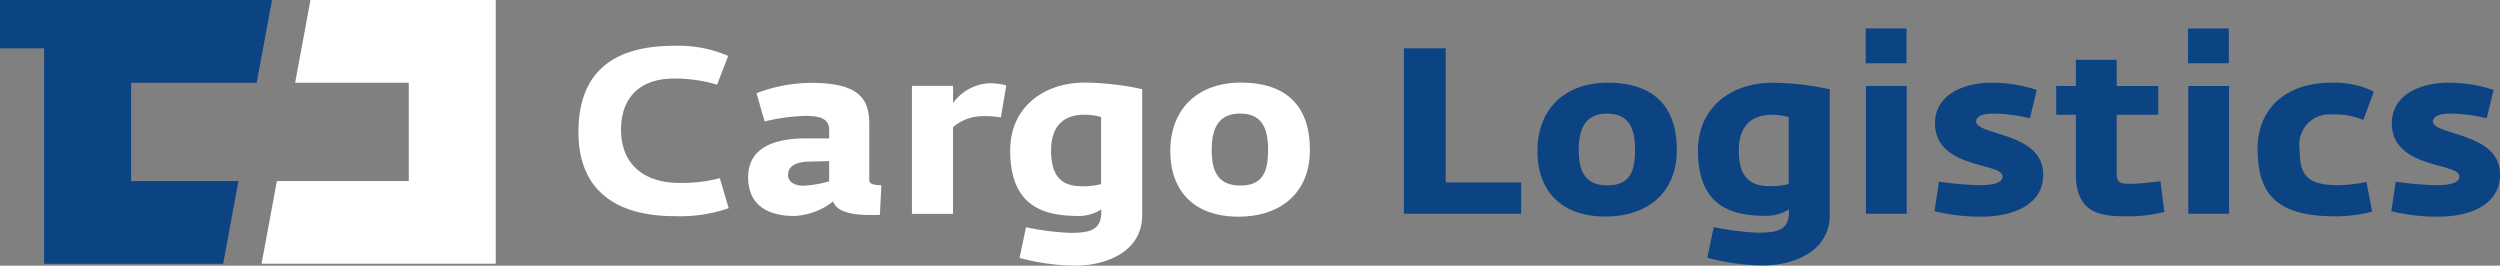 <svg xmlns="http://www.w3.org/2000/svg" xmlns:xlink="http://www.w3.org/1999/xlink" width="184.299" height="19.585" viewBox="0 0 184.299 19.585">
  <rect x="0" y="0" width="184.299" height="19.585" fill="#808080" stroke="none"/>
  <defs>
    <clipPath id="clip-path">
      <path id="Path_8155" data-name="Path 8155" d="M0,0H184.3V-19.585H0Z" fill="none"/>
    </clipPath>
  </defs>
  <g id="Group_418" data-name="Group 418" transform="translate(0 19.585)">
    <g id="Group_418-2" data-name="Group 418" transform="translate(0 -19.585)">
      <path id="Path_8148" data-name="Path 8148" d="M0,0V3.564H3.249V19.448h13.2l1.13-6.1H9.663l0-7.242H18.92L20.052,0Z" fill="#0c4382"/>
    </g>
    <g id="Group_419" data-name="Group 419" transform="translate(22.887 -19.585)">
      <path id="Path_8149" data-name="Path 8149" d="M0,0-1.13,6.1H7.247v7.242H-2.474l-1.13,6.1H13.659V0Z" fill="#fff"/>
    </g>
    <g id="Group_425" data-name="Group 425" clip-path="url(#clip-path)">
      <g id="Group_420" data-name="Group 420" transform="translate(42.642 -9.85)">
        <path id="Path_8150" data-name="Path 8150" d="M0,0C0-4.251,2.379-6.359,7.045-6.359a9.356,9.356,0,0,1,3.995.743l-.817,2.125A10.559,10.559,0,0,0,7.082-3.94C4.757-3.975,3.141-2.73,3.141-.173S4.848,3.75,7.445,3.75A11.035,11.035,0,0,0,10.423,3.4l.653,2.212A10.966,10.966,0,0,1,7.118,6.2C2.415,6.2,0,4.009,0,0" fill="#fff"/>
      </g>
      <g id="Group_421" data-name="Group 421" transform="translate(55.152 -6.515)">
        <path id="Path_8151" data-name="Path 8151" d="M0,0C0-2.384,2.288-2.868,4.249-2.868H5.974v-.588c0-.829-.563-1.071-1.8-1.071a14.043,14.043,0,0,0-2.959.414L.617-6.2a11.365,11.365,0,0,1,4.013-.76c3.069,0,4.3.83,4.3,2.955V.19c0,.311.327.38.89.4L9.715,2.765c-.236.017-.473.017-.709.017-1.2,0-2.469-.19-2.741-1A5.026,5.026,0,0,1,3.414,2.851C1.235,2.851,0,1.884,0,0M5.974.294V-1.192l-1.489.034c-.89.017-1.543.294-1.543.985,0,.553.563.795,1.107.795A8.048,8.048,0,0,0,5.974.294" fill="#fff"/>
      </g>
      <g id="Group_422" data-name="Group 422" transform="translate(67.227 -13.254)">
        <path id="Path_8152" data-name="Path 8152" d="M0,0H3.032V1.262A3.55,3.55,0,0,1,5.593-.19a4.662,4.662,0,0,1,1.362.155l-.4,2.368a5.857,5.857,0,0,0-1.325-.1,3.352,3.352,0,0,0-2.2.812V9.435H0Z" fill="#fff"/>
      </g>
      <g id="Group_423" data-name="Group 423" transform="translate(75.162 -0.57)">
        <path id="Path_8153" data-name="Path 8153" d="M0,0,.472-2.264A19.691,19.691,0,0,0,3.7-1.849c1.453,0,2.325-.173,2.325-1.538v-.19a3.1,3.1,0,0,1-1.617.484c-2.4,0-5.1-.519-5.1-4.822,0-3.231,2.506-5.011,5.5-5.011a20.7,20.7,0,0,1,4.231.484v9.28C9.043-.4,6.283.57,4.1.57A16.525,16.525,0,0,1,0,0M6.01-5.443v-4.943a4.523,4.523,0,0,0-1.216-.172c-1.725,0-2.47,1.019-2.47,2.643,0,2.04.908,2.627,2.252,2.627A5.01,5.01,0,0,0,6.01-5.443" fill="#fff"/>
      </g>
      <g id="Group_424" data-name="Group 424" transform="translate(86.274 -8.45)">
        <path id="Path_8154" data-name="Path 8154" d="M0,0C0-3.128,2.052-5.046,5.193-5.046c3.523,0,5.1,1.884,5.1,4.96,0,3.214-2.216,4.925-5.266,4.925C1.762,4.839,0,2.955,0,0M7.209-.086c0-1.521-.4-2.679-2.07-2.679-1.634,0-2.088,1.158-2.088,2.7,0,1.624.508,2.609,2.124,2.609,1.635,0,2.034-1.019,2.034-2.626" fill="#fff"/>
      </g>
    </g>
    <g id="Group_426" data-name="Group 426" transform="translate(103.495 -16.023)">
      <path id="Path_8156" data-name="Path 8156" d="M0,0H3.081V9.884H8.646v2.311H0Z" fill="#0c4382"/>
    </g>
    <g id="Group_429" data-name="Group 429" clip-path="url(#clip-path)">
      <g id="Group_427" data-name="Group 427" transform="translate(113.338 -8.451)">
        <path id="Path_8157" data-name="Path 8157" d="M0,0C0-3.122,2.048-5.037,5.184-5.037c3.516,0,5.093,1.88,5.093,4.951,0,3.208-2.211,4.915-5.256,4.915C1.758,4.829,0,2.949,0,0M7.2-.086C7.2-1.6,6.8-2.76,5.129-2.76,3.5-2.76,3.045-1.6,3.045-.069c0,1.621.508,2.6,2.121,2.6C6.8,2.535,7.2,1.518,7.2-.086" fill="#0c4382"/>
      </g>
      <g id="Group_428" data-name="Group 428" transform="translate(125.863 -0.586)">
        <path id="Path_8158" data-name="Path 8158" d="M0,0,.471-2.259A19.7,19.7,0,0,0,3.7-1.845c1.45,0,2.32-.173,2.32-1.536V-3.57A3.092,3.092,0,0,1,4.4-3.087C2.012-3.087-.689-3.605-.689-7.9c0-3.225,2.5-5,5.492-5a20.693,20.693,0,0,1,4.223.483v9.263C9.026-.4,6.271.569,4.1.569A16.514,16.514,0,0,1,0,0M6-5.433v-4.933a4.463,4.463,0,0,0-1.214-.173C3.063-10.539,2.32-9.521,2.32-7.9c0,2.036.906,2.622,2.247,2.622A4.993,4.993,0,0,0,6-5.433" fill="#0c4382"/>
      </g>
    </g>
    <path id="Path_8160" data-name="Path 8160" d="M137.536-17.489h3.009v2.57h-3.009Zm.018,4.243h3.009v9.418h-3.009Z" fill="#0c4382"/>
    <g id="Group_432" data-name="Group 432" clip-path="url(#clip-path)">
      <g id="Group_430" data-name="Group 430" transform="translate(142.611 -4.018)">
        <path id="Path_8161" data-name="Path 8161" d="M0,0,.326-2.173a24.766,24.766,0,0,0,2.991.258c1.522,0,1.7-.379,1.7-.655C5.02-3.588.036-3.105.036-6.485c0-2.036,2.012-2.984,4.169-2.984a10.386,10.386,0,0,1,3.335.534L7.032-6.848A11.99,11.99,0,0,0,4.3-7.192c-1.033,0-1.232.362-1.232.569,0,1.069,4.948.776,4.948,3.932C8.011-.207,5.274.4,3.607.4A13.692,13.692,0,0,1,0,0" fill="#0c4382"/>
      </g>
      <g id="Group_431" data-name="Group 431" transform="translate(153.033 -6.761)">
        <path id="Path_8162" data-name="Path 8162" d="M0,0V-4.364H-1.45V-6.485H0V-8.417H3.009v1.932H6.072v2.121H3.009V-.017c0,.69.271.742,1.087.742.671,0,2.139-.19,2.139-.19l.29,2.259a10.234,10.234,0,0,1-2.393.328C2.229,3.122,0,3.208,0,0" fill="#0c4382"/>
      </g>
    </g>
    <path id="Path_8164" data-name="Path 8164" d="M161.3-17.489h3.009v2.57H161.3Zm.018,4.243h3.009v9.418h-3.009Z" fill="#0c4382"/>
    <g id="Group_435" data-name="Group 435" clip-path="url(#clip-path)">
      <g id="Group_433" data-name="Group 433" transform="translate(166.428 -8.623)">
        <path id="Path_8165" data-name="Path 8165" d="M0,0C0-2.932,2.066-4.864,5.419-4.864a6.585,6.585,0,0,1,3.154.655l-.78,2.087a5.363,5.363,0,0,0-2.247-.4A2.226,2.226,0,0,0,3.1.034c0,1.811.454,2.657,2.828,2.657a10.742,10.742,0,0,0,2.1-.242L8.446,4.64a10.793,10.793,0,0,1-2.683.345C1.577,4.985,0,3.519,0,0" fill="#0c4382"/>
      </g>
      <g id="Group_434" data-name="Group 434" transform="translate(176.288 -4.018)">
        <path id="Path_8166" data-name="Path 8166" d="M0,0,.326-2.173a24.766,24.766,0,0,0,2.991.258c1.522,0,1.7-.379,1.7-.655C5.02-3.588.036-3.105.036-6.485c0-2.036,2.012-2.984,4.169-2.984a10.386,10.386,0,0,1,3.335.534L7.032-6.848A11.99,11.99,0,0,0,4.3-7.192c-1.033,0-1.232.362-1.232.569,0,1.069,4.948.776,4.948,3.932C8.011-.207,5.274.4,3.607.4A13.692,13.692,0,0,1,0,0" fill="#0c4382"/>
      </g>
    </g>
  </g>
</svg>
